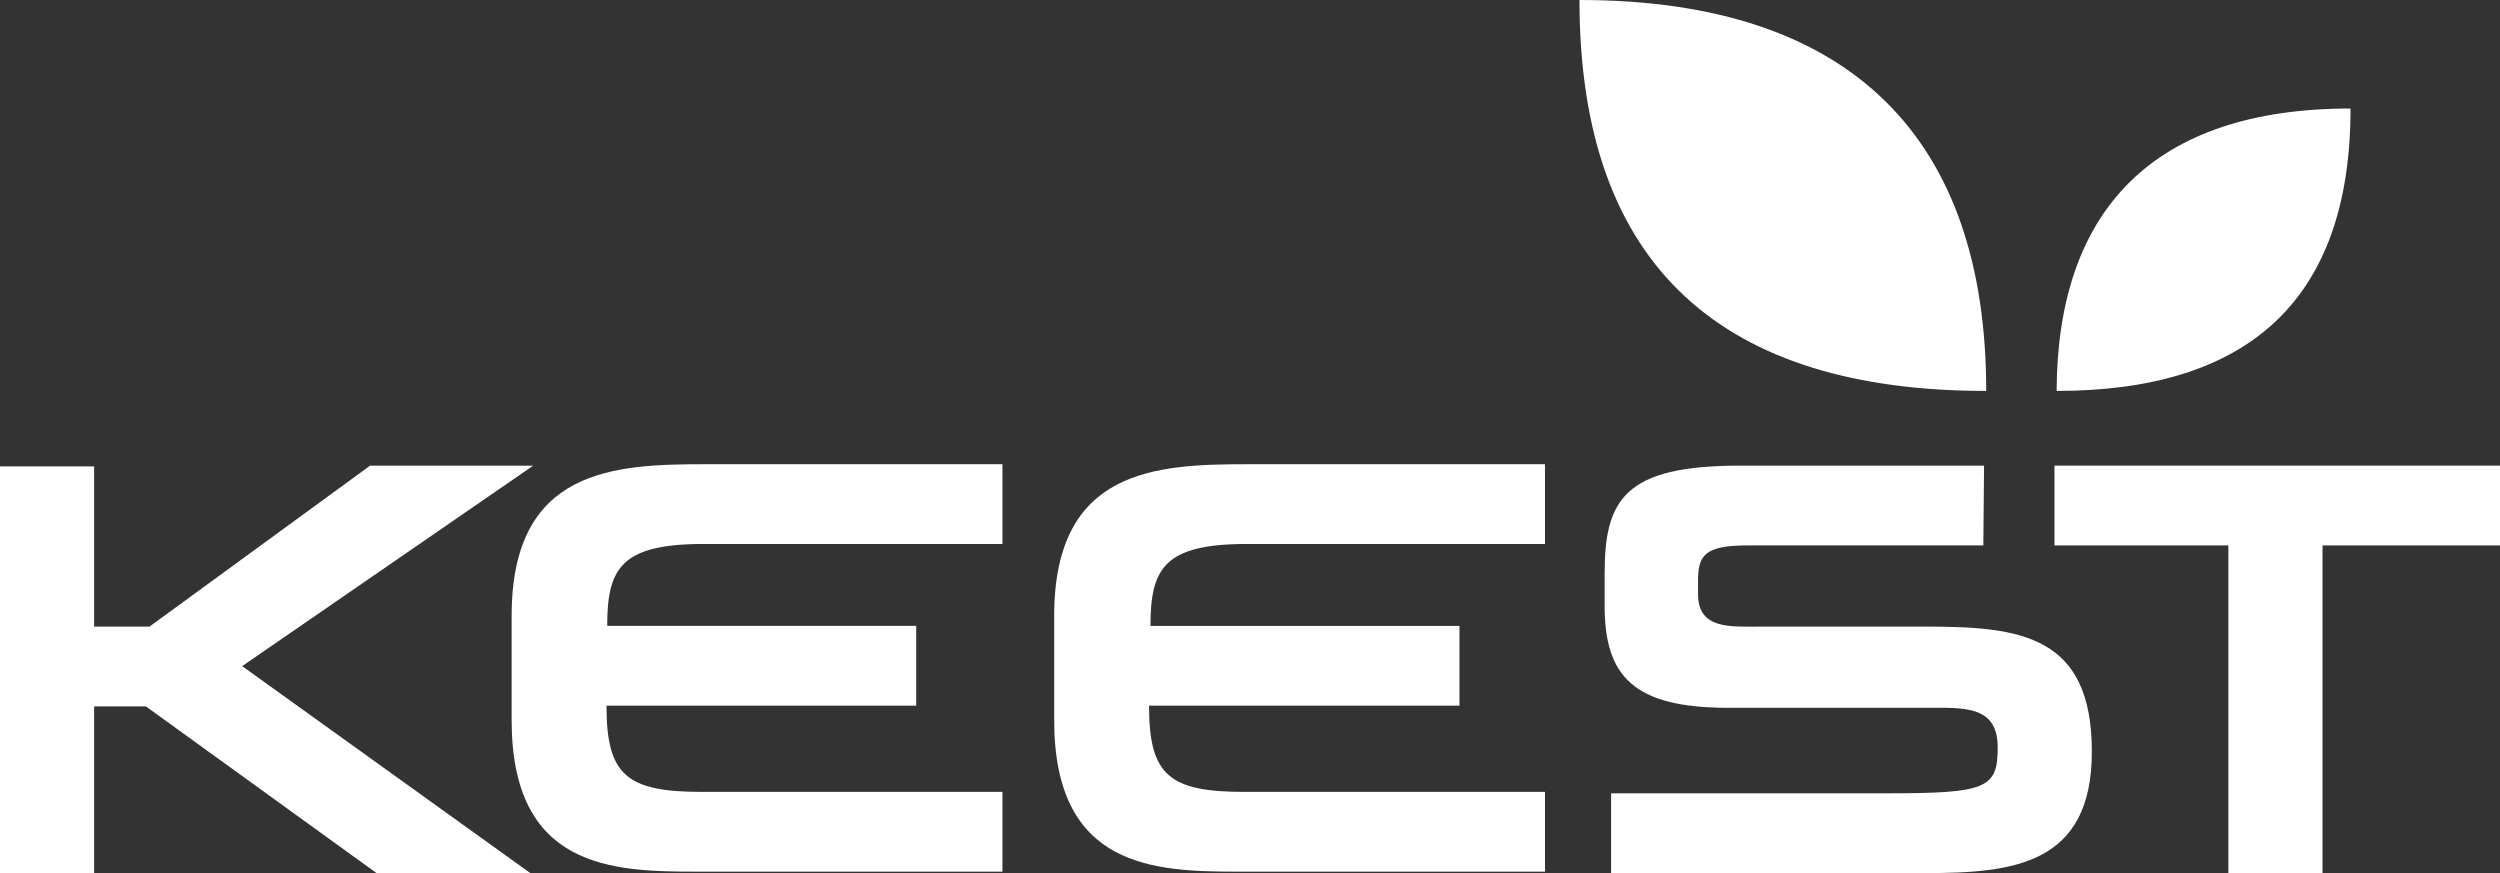 <?xml version="1.0" encoding="utf-8"?>
<!-- Generator: Adobe Illustrator 20.0.0, SVG Export Plug-In . SVG Version: 6.00 Build 0)  -->
<svg version="1.1" id="Ebene_1" xmlns="http://www.w3.org/2000/svg" xmlns:xlink="http://www.w3.org/1999/xlink" x="0px" y="0px"
	 viewBox="0 0 347.9 121.5" style="enable-background:new 0 0 347.9 121.5;" xml:space="preserve">
<rect x="0" y="0" width="347.9" height="121.5" fill="#333333" stroke="none"/>
<style type="text/css">
	.st0{fill:#FFFFFF;}
</style>
<g id="Hintergrund">
</g>
<g id="Hilfslinien_anzeigen">
</g>
<g id="Vordergrund">
	<polygon class="st0" points="51.5,64.8 20.8,87.2 13.1,87.2 13.1,64.9 0,64.9 0,121.5 13.1,121.5 13.1,98.3 20.3,98.3 52.4,121.5 
		73.8,121.5 33.7,92.7 74.2,64.8 	"/>
	<g>
		<g>
			<path class="st0" d="M276,75.9l-32.8,0c-6,0-6.9,1.4-6.9,4.9v1.9c0,4.9,4.5,4.5,8.6,4.5h23.3c13.1,0,22.9,1.3,22.9,17.4
				c0,15.7-10.9,16.9-23.1,16.9l-43.8,0l0-11.1h38.4c13.9,0,15.4-0.7,15.4-6.4c0-5.9-4.8-5.5-9.9-5.5h-27.6
				c-13.2,0-17.2-4.4-17.2-14.2v-4.5c0-10.3,2.8-15,18.8-15h34L276,75.9L276,75.9z"/>
		</g>
	</g>
	<polygon class="st0" points="323.2,75.9 323.2,121.5 310.1,121.5 310.1,75.9 285.9,75.9 285.9,64.8 347.9,64.8 347.9,75.9 	"/>
	<g>
		<g>
			<path class="st0" d="M71.2,85.7c0-20.5,14.2-21.1,27-21.1h41.3v11.1H97.9c-11.5,0-13.4,3.4-13.4,11.4h43v11.1H84.4
				c0,9.7,2.8,12,13.3,12h41.8v11.1H97c-11.8,0-25.8-0.4-25.8-21.1V85.7z M219.8,0c0,37.5,20.3,54.4,56.6,54.4
				C276.4,19.6,258,0,219.8,0 M327.1,15.1c0,27.1-14.7,39.3-40.9,39.3C286.3,29.3,299.6,15.1,327.1,15.1 M146.7,85.7
				c0-20.5,14.2-21.1,27-21.1H215v11.1h-41.5c-11.5,0-13.4,3.4-13.4,11.4h43v11.1h-43.2c0,9.7,2.8,12,13.3,12H215v11.1h-42.5
				c-11.8,0-25.8-0.4-25.8-21.1L146.7,85.7L146.7,85.7z"/>
		</g>
	</g>
</g>
</svg>
